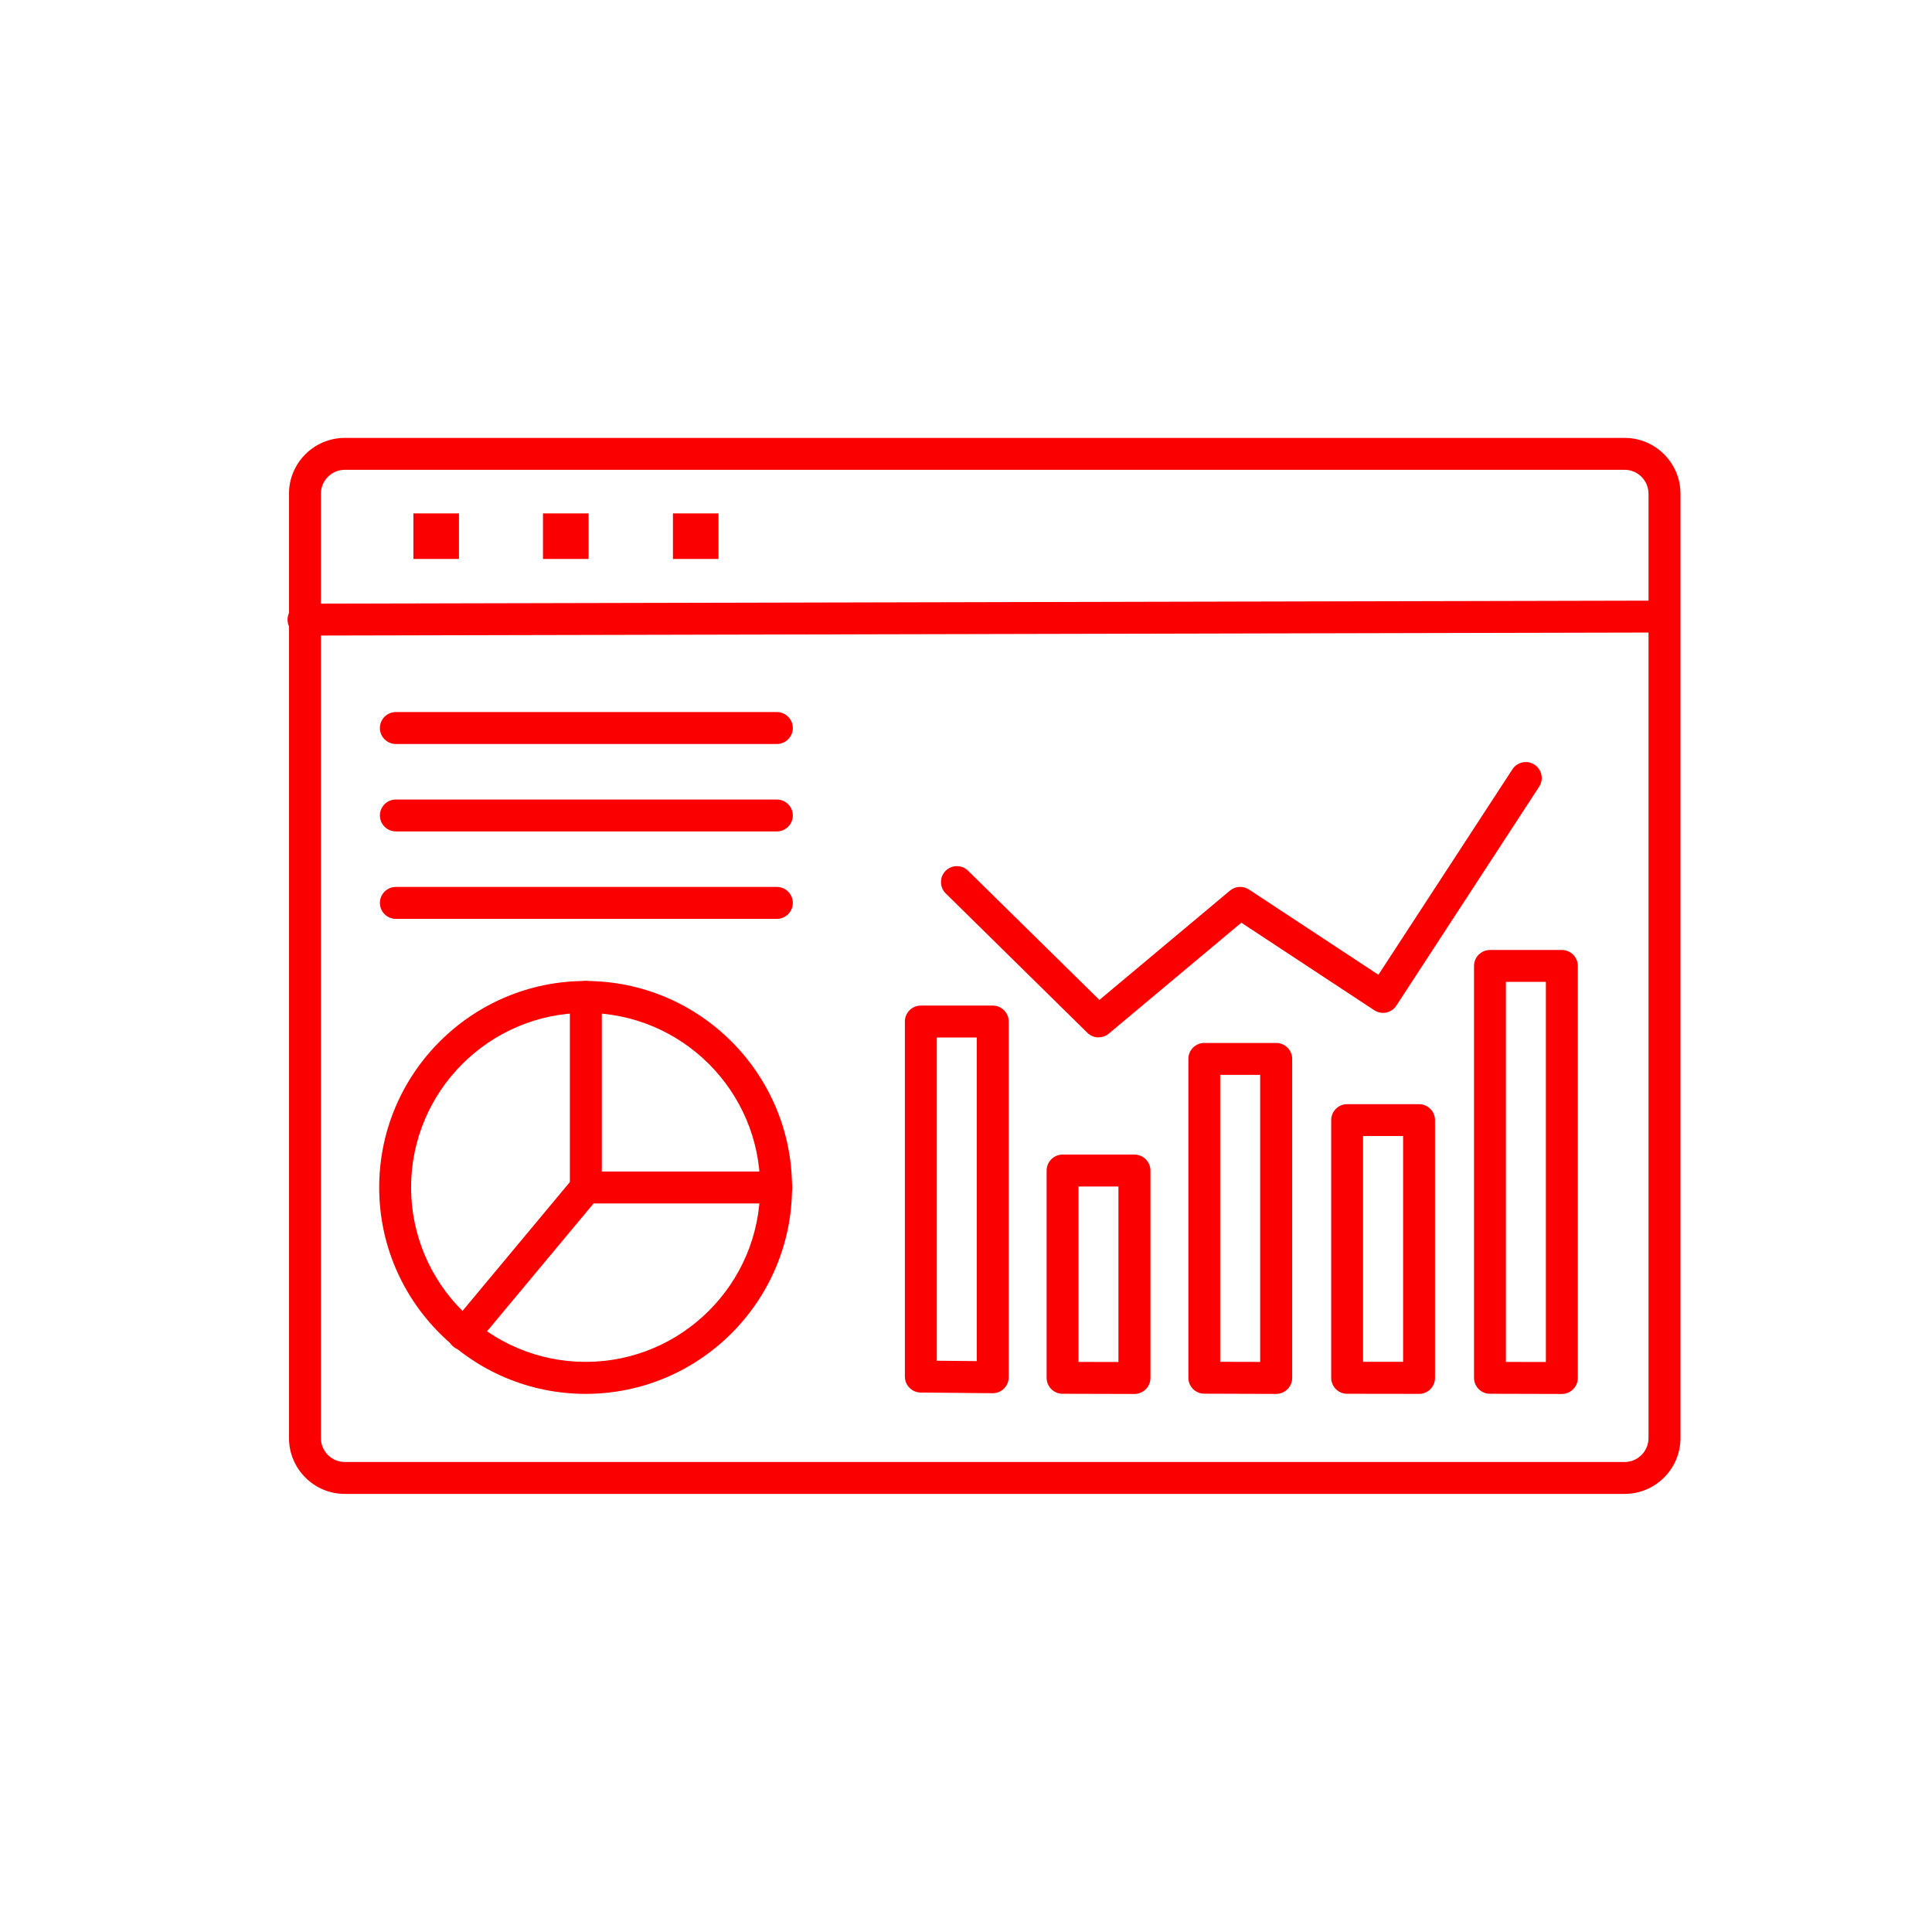 <svg width="41" height="41" viewBox="0 0 41 41" fill="none" xmlns="http://www.w3.org/2000/svg">
<mask id="mask0_539_1672" style="mask-type:alpha" maskUnits="userSpaceOnUse" x="0" y="0" width="41" height="41">
<path d="M0.875 0.625H40.875V40.625H0.875V0.625Z" fill="#D9D9D9"/>
</mask>
<g mask="url(#mask0_539_1672)">
<path d="M27.082 29.581L25.556 29.576C25.37 29.576 25.219 29.425 25.219 29.238V22.471C25.219 22.285 25.371 22.133 25.557 22.133H27.083C27.27 22.133 27.422 22.285 27.422 22.471V29.242C27.422 29.332 27.386 29.418 27.322 29.482C27.259 29.544 27.173 29.581 27.083 29.581H27.082ZM25.894 28.9L26.743 28.902V22.81H25.894V28.9Z" fill="#FA0000"/>
<path d="M30.113 29.58L28.588 29.578C28.401 29.578 28.25 29.426 28.25 29.239V23.77C28.25 23.584 28.402 23.432 28.589 23.432H30.114C30.301 23.432 30.453 23.584 30.453 23.77V29.242C30.453 29.332 30.417 29.418 30.354 29.482C30.29 29.545 30.204 29.581 30.115 29.581L30.113 29.58ZM28.926 28.9H29.776V24.108H28.926V28.9Z" fill="#FA0000"/>
<path d="M24.074 29.582L22.549 29.578C22.362 29.578 22.211 29.426 22.211 29.239V24.841C22.211 24.654 22.363 24.502 22.55 24.502H24.075C24.262 24.502 24.414 24.654 24.414 24.841V29.243C24.414 29.333 24.378 29.419 24.314 29.483C24.25 29.546 24.165 29.582 24.075 29.582H24.074ZM22.887 28.902L23.735 28.904V25.179H22.887V28.902Z" fill="#FA0000"/>
<path d="M21.067 29.566H21.064L19.539 29.552C19.353 29.55 19.203 29.399 19.203 29.213V21.678C19.203 21.492 19.355 21.34 19.542 21.34H21.067C21.254 21.34 21.406 21.492 21.406 21.678V29.227C21.406 29.317 21.37 29.404 21.306 29.468C21.242 29.531 21.157 29.566 21.067 29.566ZM19.88 28.877L20.729 28.885V22.017H19.88V28.877Z" fill="#FA0000"/>
<path d="M33.144 29.582L31.619 29.578C31.432 29.578 31.281 29.426 31.281 29.239V20.499C31.281 20.312 31.433 20.16 31.62 20.16H33.145C33.332 20.16 33.484 20.312 33.484 20.499V29.243C33.484 29.333 33.448 29.419 33.384 29.483C33.321 29.546 33.235 29.582 33.145 29.582H33.144ZM31.957 28.902L32.806 28.904V20.837H31.957V28.902Z" fill="#FA0000"/>
<path d="M12.428 29.58C10.012 29.58 8.047 27.615 8.047 25.199C8.047 22.783 10.012 20.818 12.428 20.818C14.843 20.818 16.808 22.783 16.808 25.199C16.808 27.615 14.843 29.58 12.428 29.58ZM12.428 21.495C10.386 21.495 8.724 23.156 8.724 25.198C8.724 27.24 10.386 28.901 12.428 28.901C14.47 28.901 16.131 27.24 16.131 25.198C16.131 23.156 14.47 21.495 12.428 21.495Z" fill="#FA0000"/>
<path d="M12.432 25.538C12.246 25.538 12.094 25.386 12.094 25.199V21.157C12.094 20.97 12.246 20.818 12.432 20.818C12.619 20.818 12.771 20.97 12.771 21.157V25.199C12.771 25.386 12.619 25.538 12.432 25.538Z" fill="#FA0000"/>
<path d="M16.474 25.539H12.432C12.246 25.539 12.094 25.387 12.094 25.2C12.094 25.013 12.246 24.861 12.432 24.861H16.474C16.661 24.861 16.813 25.013 16.813 25.2C16.813 25.387 16.661 25.539 16.474 25.539Z" fill="#FA0000"/>
<path d="M9.839 28.657C9.763 28.657 9.686 28.631 9.622 28.579C9.478 28.46 9.459 28.247 9.579 28.103L12.177 24.985C12.297 24.841 12.51 24.822 12.654 24.942C12.798 25.062 12.817 25.276 12.697 25.419L10.098 28.537C10.031 28.616 9.935 28.658 9.838 28.658L9.839 28.657Z" fill="#FA0000"/>
<path d="M16.486 15.789H8.401C8.214 15.789 8.062 15.637 8.062 15.45C8.062 15.263 8.214 15.111 8.401 15.111H16.486C16.673 15.111 16.825 15.263 16.825 15.45C16.825 15.637 16.673 15.789 16.486 15.789Z" fill="#FA0000"/>
<path d="M16.486 17.644H8.401C8.214 17.644 8.062 17.492 8.062 17.305C8.062 17.119 8.214 16.967 8.401 16.967H16.486C16.673 16.967 16.825 17.119 16.825 17.305C16.825 17.492 16.673 17.644 16.486 17.644Z" fill="#FA0000"/>
<path d="M16.486 19.5H8.401C8.214 19.5 8.062 19.348 8.062 19.161C8.062 18.974 8.214 18.822 8.401 18.822H16.486C16.673 18.822 16.825 18.974 16.825 19.161C16.825 19.348 16.673 19.5 16.486 19.5Z" fill="#FA0000"/>
<path d="M34.477 31.703H7.318C6.664 31.703 6.133 31.172 6.133 30.518V10.478C6.133 9.824 6.664 9.293 7.318 9.293H34.477C35.13 9.293 35.662 9.824 35.662 10.478V30.518C35.662 31.172 35.13 31.703 34.477 31.703ZM7.318 9.97C7.038 9.97 6.81 10.198 6.81 10.478V30.518C6.81 30.798 7.038 31.026 7.318 31.026H34.477C34.757 31.026 34.984 30.798 34.984 30.518V10.478C34.984 10.198 34.757 9.97 34.477 9.97H7.318Z" fill="#FA0000"/>
<path d="M6.44 13.488C6.253 13.488 6.103 13.338 6.102 13.151C6.102 12.964 6.252 12.812 6.439 12.811L35.292 12.746C35.479 12.746 35.63 12.897 35.631 13.084C35.631 13.271 35.48 13.422 35.293 13.423L6.44 13.488Z" fill="#FA0000"/>
<path d="M9.74 10.895H8.773V11.862H9.74V10.895Z" fill="#FA0000"/>
<path d="M12.491 10.895H11.523V11.862H12.491V10.895Z" fill="#FA0000"/>
<path d="M15.248 10.895H14.281V11.862H15.248V10.895Z" fill="#FA0000"/>
<path d="M23.314 22.015C23.228 22.015 23.142 21.982 23.076 21.918L20.07 18.96C19.937 18.829 19.935 18.614 20.066 18.482C20.197 18.349 20.411 18.347 20.544 18.478L23.331 21.22L26.102 18.9C26.217 18.804 26.381 18.795 26.505 18.877L29.252 20.686L32.096 16.326C32.198 16.169 32.408 16.125 32.564 16.227C32.721 16.329 32.765 16.538 32.663 16.695L29.633 21.341C29.584 21.417 29.506 21.469 29.419 21.488C29.331 21.506 29.239 21.488 29.164 21.439L26.343 19.581L23.531 21.935C23.468 21.988 23.39 22.014 23.314 22.014V22.015Z" fill="#FA0000"/>
</g>
</svg>
